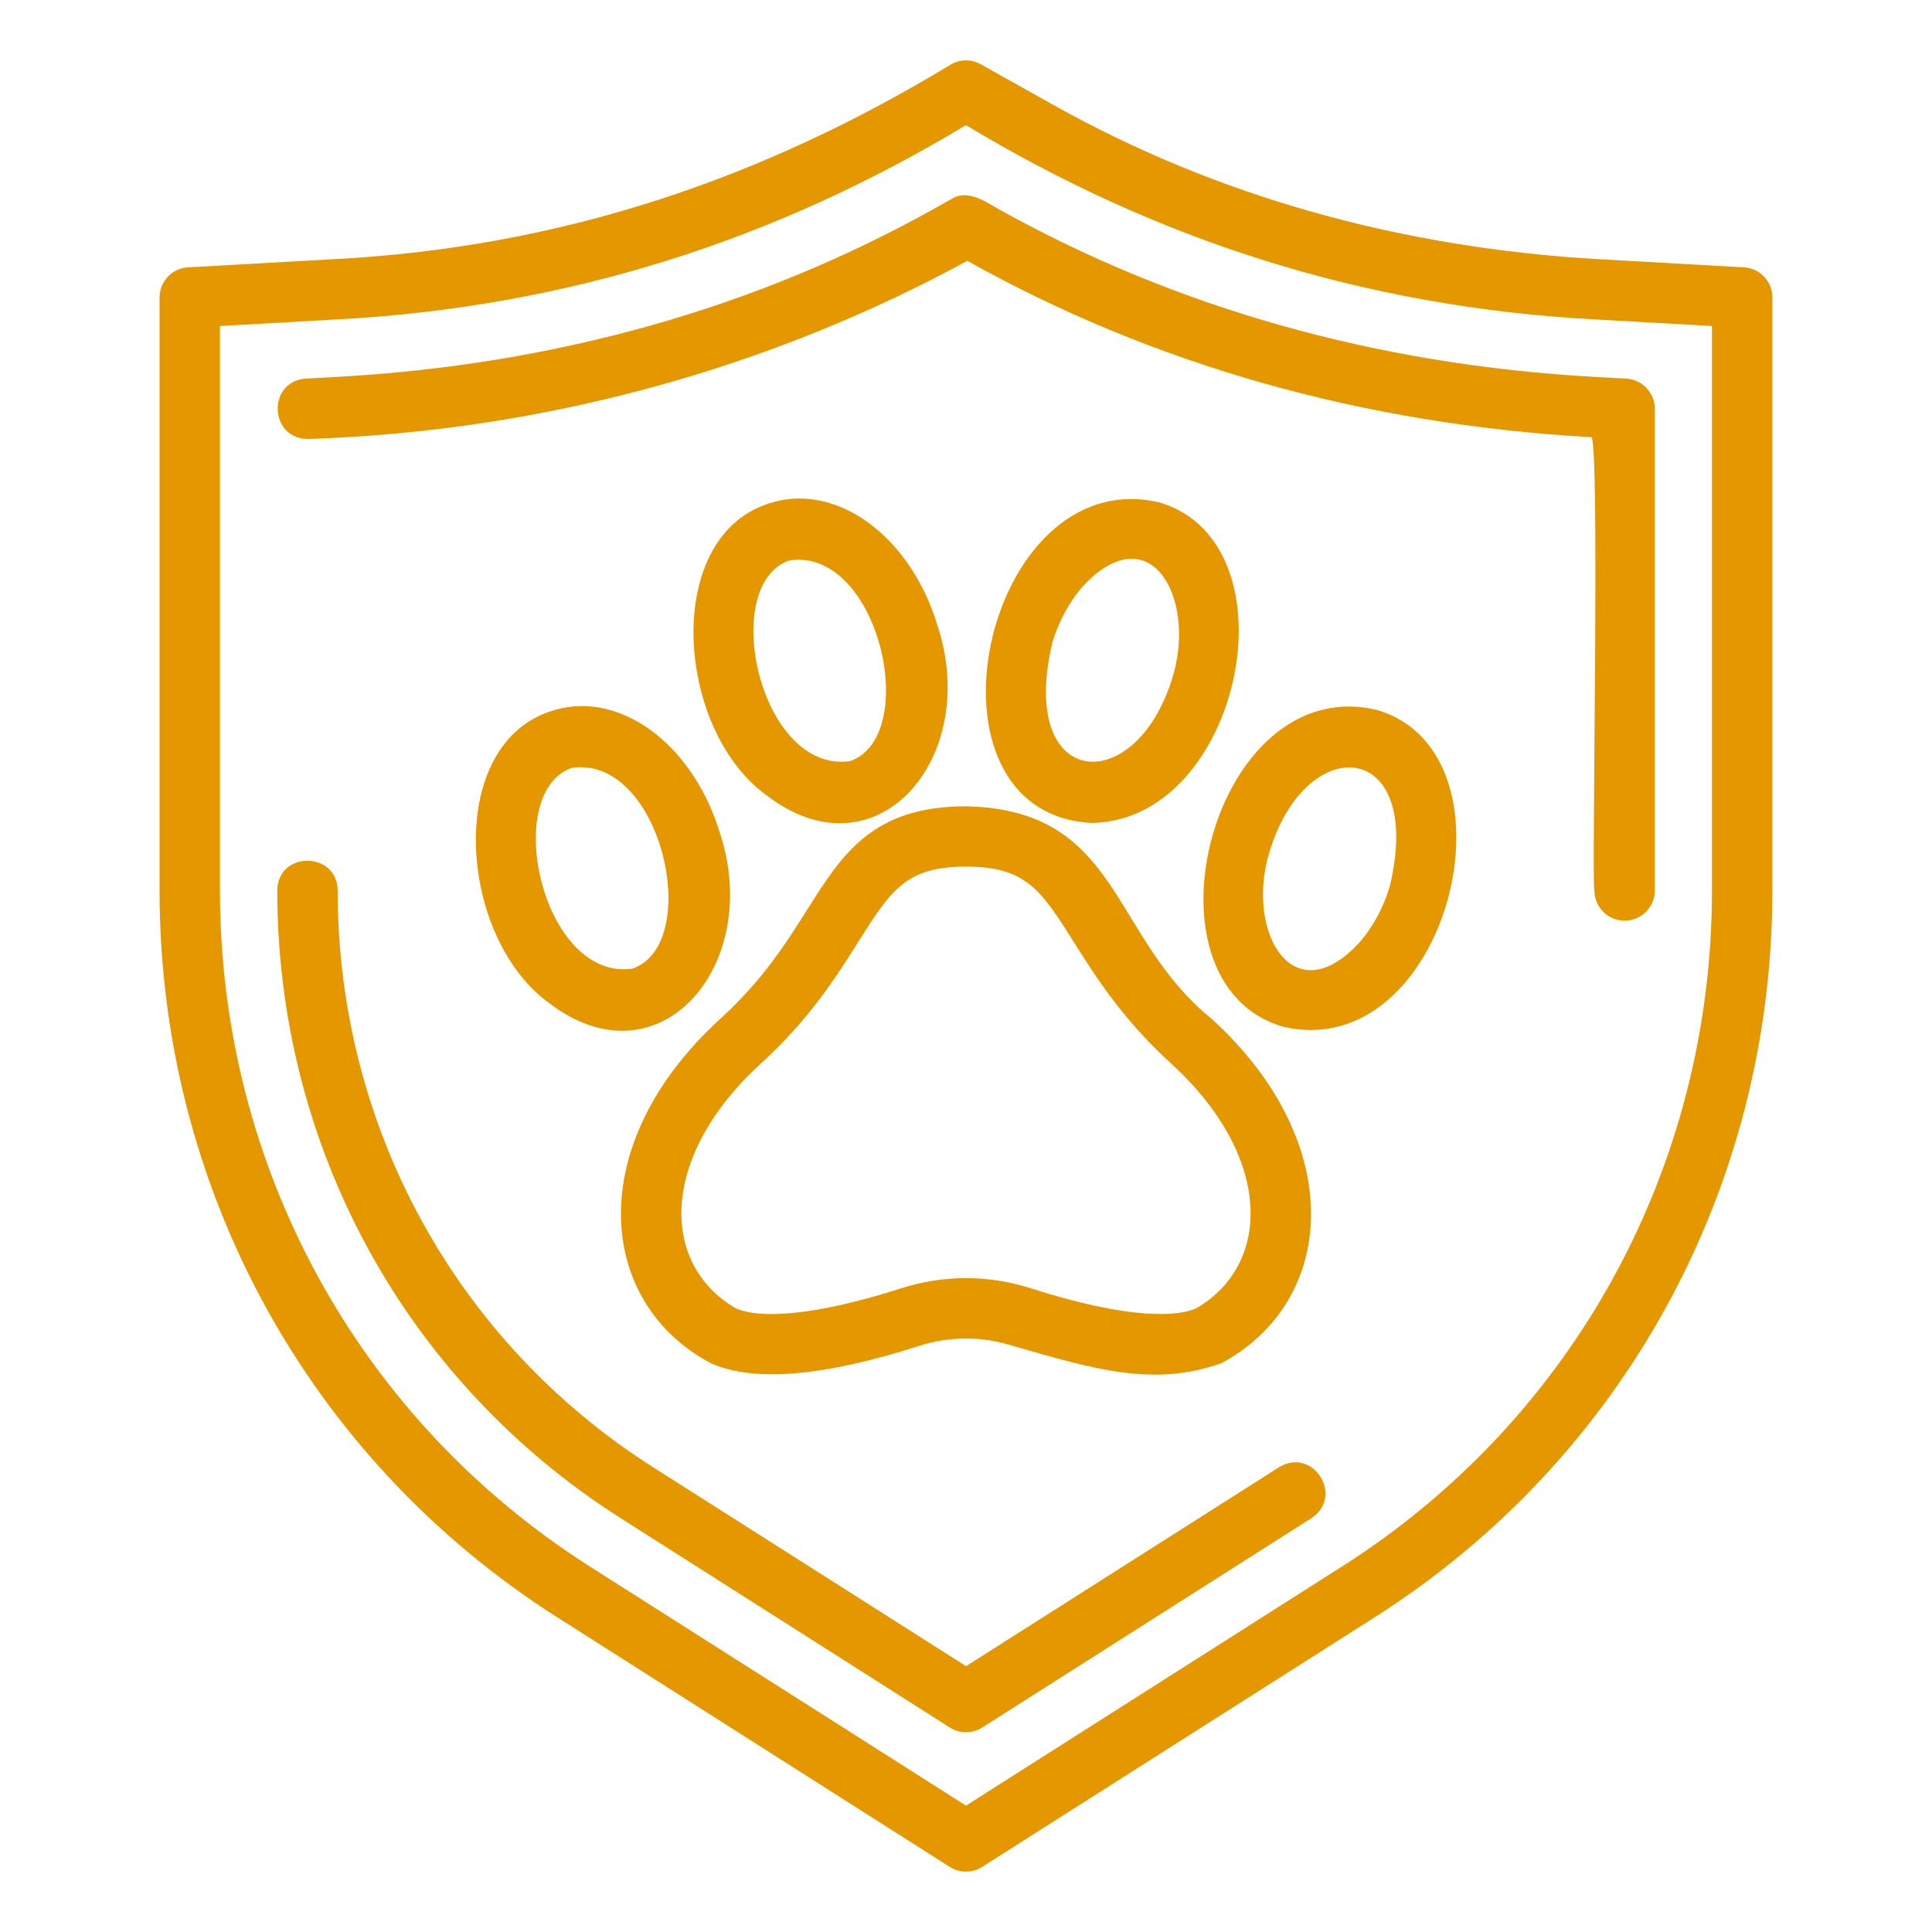 <svg xmlns="http://www.w3.org/2000/svg" width="27" height="27" viewBox="0 0 27 27" fill="none"><path d="M24.37 3.736L22.373 3.624C19.575 3.467 17.004 2.743 14.731 1.472L13.706 0.898C13.578 0.826 13.421 0.826 13.294 0.898C10.684 2.482 7.861 3.463 4.626 3.624C4.626 3.624 2.629 3.736 2.629 3.736C2.405 3.748 2.23 3.933 2.23 4.157V12.444C2.23 16.592 4.309 20.39 7.791 22.604L13.273 26.09C13.411 26.178 13.588 26.178 13.726 26.09L19.208 22.604C22.69 20.39 24.769 16.592 24.769 12.444V4.157C24.769 3.933 24.594 3.748 24.37 3.736ZM23.925 12.444C23.925 16.302 21.992 19.834 18.755 21.892L13.5 25.234C13.499 25.234 8.244 21.892 8.243 21.892C5.007 19.834 3.074 16.302 3.074 12.444V4.556L4.673 4.466C7.95 4.296 10.849 3.345 13.499 1.749C16.15 3.345 19.049 4.296 22.326 4.466C22.326 4.466 23.925 4.556 23.925 4.556V12.444Z" fill="#E59700"></path><path d="M17.876 20.504L13.501 23.285L9.126 20.504C6.366 18.749 4.719 15.736 4.719 12.444C4.715 11.896 3.882 11.886 3.875 12.444C3.875 16.027 5.669 19.305 8.673 21.216L13.274 24.142C13.412 24.23 13.589 24.23 13.727 24.142L18.328 21.216C18.789 20.911 18.351 20.215 17.876 20.504Z" fill="#E59700"></path><path d="M13.931 2.909C13.748 2.8 13.503 2.645 13.294 2.783C13.294 2.783 13.069 2.909 13.069 2.909C10.577 4.303 7.767 5.096 4.717 5.267L4.273 5.291C3.727 5.331 3.759 6.148 4.32 6.134C7.64 6.024 10.79 5.13 13.518 3.645C16.124 5.102 19.056 5.931 22.235 6.109C22.365 6.023 22.24 12.442 22.282 12.444C22.282 12.678 22.471 12.866 22.704 12.866C22.937 12.866 23.126 12.678 23.126 12.444V5.713C23.126 5.489 22.951 5.304 22.727 5.291L22.282 5.267C19.232 5.096 16.422 4.302 13.931 2.909Z" fill="#E59700"></path><path d="M15.26 11.501C17.347 11.466 18.142 7.609 16.211 7.023C13.742 6.436 12.7 11.369 15.26 11.501ZM14.707 8.98C14.826 8.585 15.048 8.234 15.316 8.02C16.17 7.334 16.708 8.455 16.38 9.487C15.854 11.171 14.219 11.033 14.707 8.98Z" fill="#E59700"></path><path d="M19.252 9.924C16.954 9.361 15.835 13.717 17.918 14.345C20.227 14.903 21.33 10.549 19.252 9.924ZM19.422 12.388C19.303 12.784 19.081 13.134 18.813 13.348C17.97 14.032 17.416 12.918 17.749 11.881C18.273 10.195 19.913 10.344 19.422 12.388Z" fill="#E59700"></path><path d="M11.276 12.72C10.986 13.18 10.657 13.701 10.061 14.243C8.146 15.994 8.329 18.202 9.938 19.053C10.537 19.32 11.515 19.236 12.845 18.809C13.273 18.672 13.726 18.672 14.155 18.809C15.319 19.145 16.125 19.381 17.062 19.054C18.672 18.201 18.853 15.993 16.938 14.243C15.498 13.077 15.673 11.318 13.5 11.268C12.192 11.268 11.768 11.94 11.276 12.72ZM15.01 13.17C15.313 13.65 15.69 14.248 16.371 14.867C17.775 16.15 17.787 17.657 16.721 18.282C16.334 18.453 15.492 18.353 14.412 18.006C14.114 17.91 13.807 17.862 13.5 17.862C13.193 17.862 12.886 17.91 12.587 18.006C11.507 18.353 10.667 18.454 10.279 18.282C9.211 17.657 9.227 16.148 10.629 14.867C11.31 14.248 11.687 13.65 11.99 13.17C12.448 12.443 12.658 12.111 13.5 12.111C14.342 12.111 14.551 12.443 15.01 13.17Z" fill="#E59700"></path><path d="M12.211 7.362C11.769 7.007 11.251 6.883 10.788 7.023C9.252 7.46 9.43 10.173 10.7 11.105C12.246 12.308 13.716 10.588 13.1 8.737C12.93 8.173 12.614 7.685 12.211 7.362ZM11.879 10.637C10.617 10.814 10.04 8.175 11.032 7.831C12.287 7.647 12.875 10.293 11.879 10.637Z" fill="#E59700"></path><path d="M9.17 10.262C8.728 9.908 8.21 9.783 7.748 9.924C6.211 10.36 6.388 13.073 7.659 14.006C9.205 15.207 10.675 13.488 10.059 11.637C9.889 11.074 9.573 10.585 9.17 10.262ZM8.838 13.537C7.576 13.715 6.999 11.075 7.992 10.731C9.247 10.548 9.834 13.194 8.838 13.537Z" fill="#E59700"></path></svg>